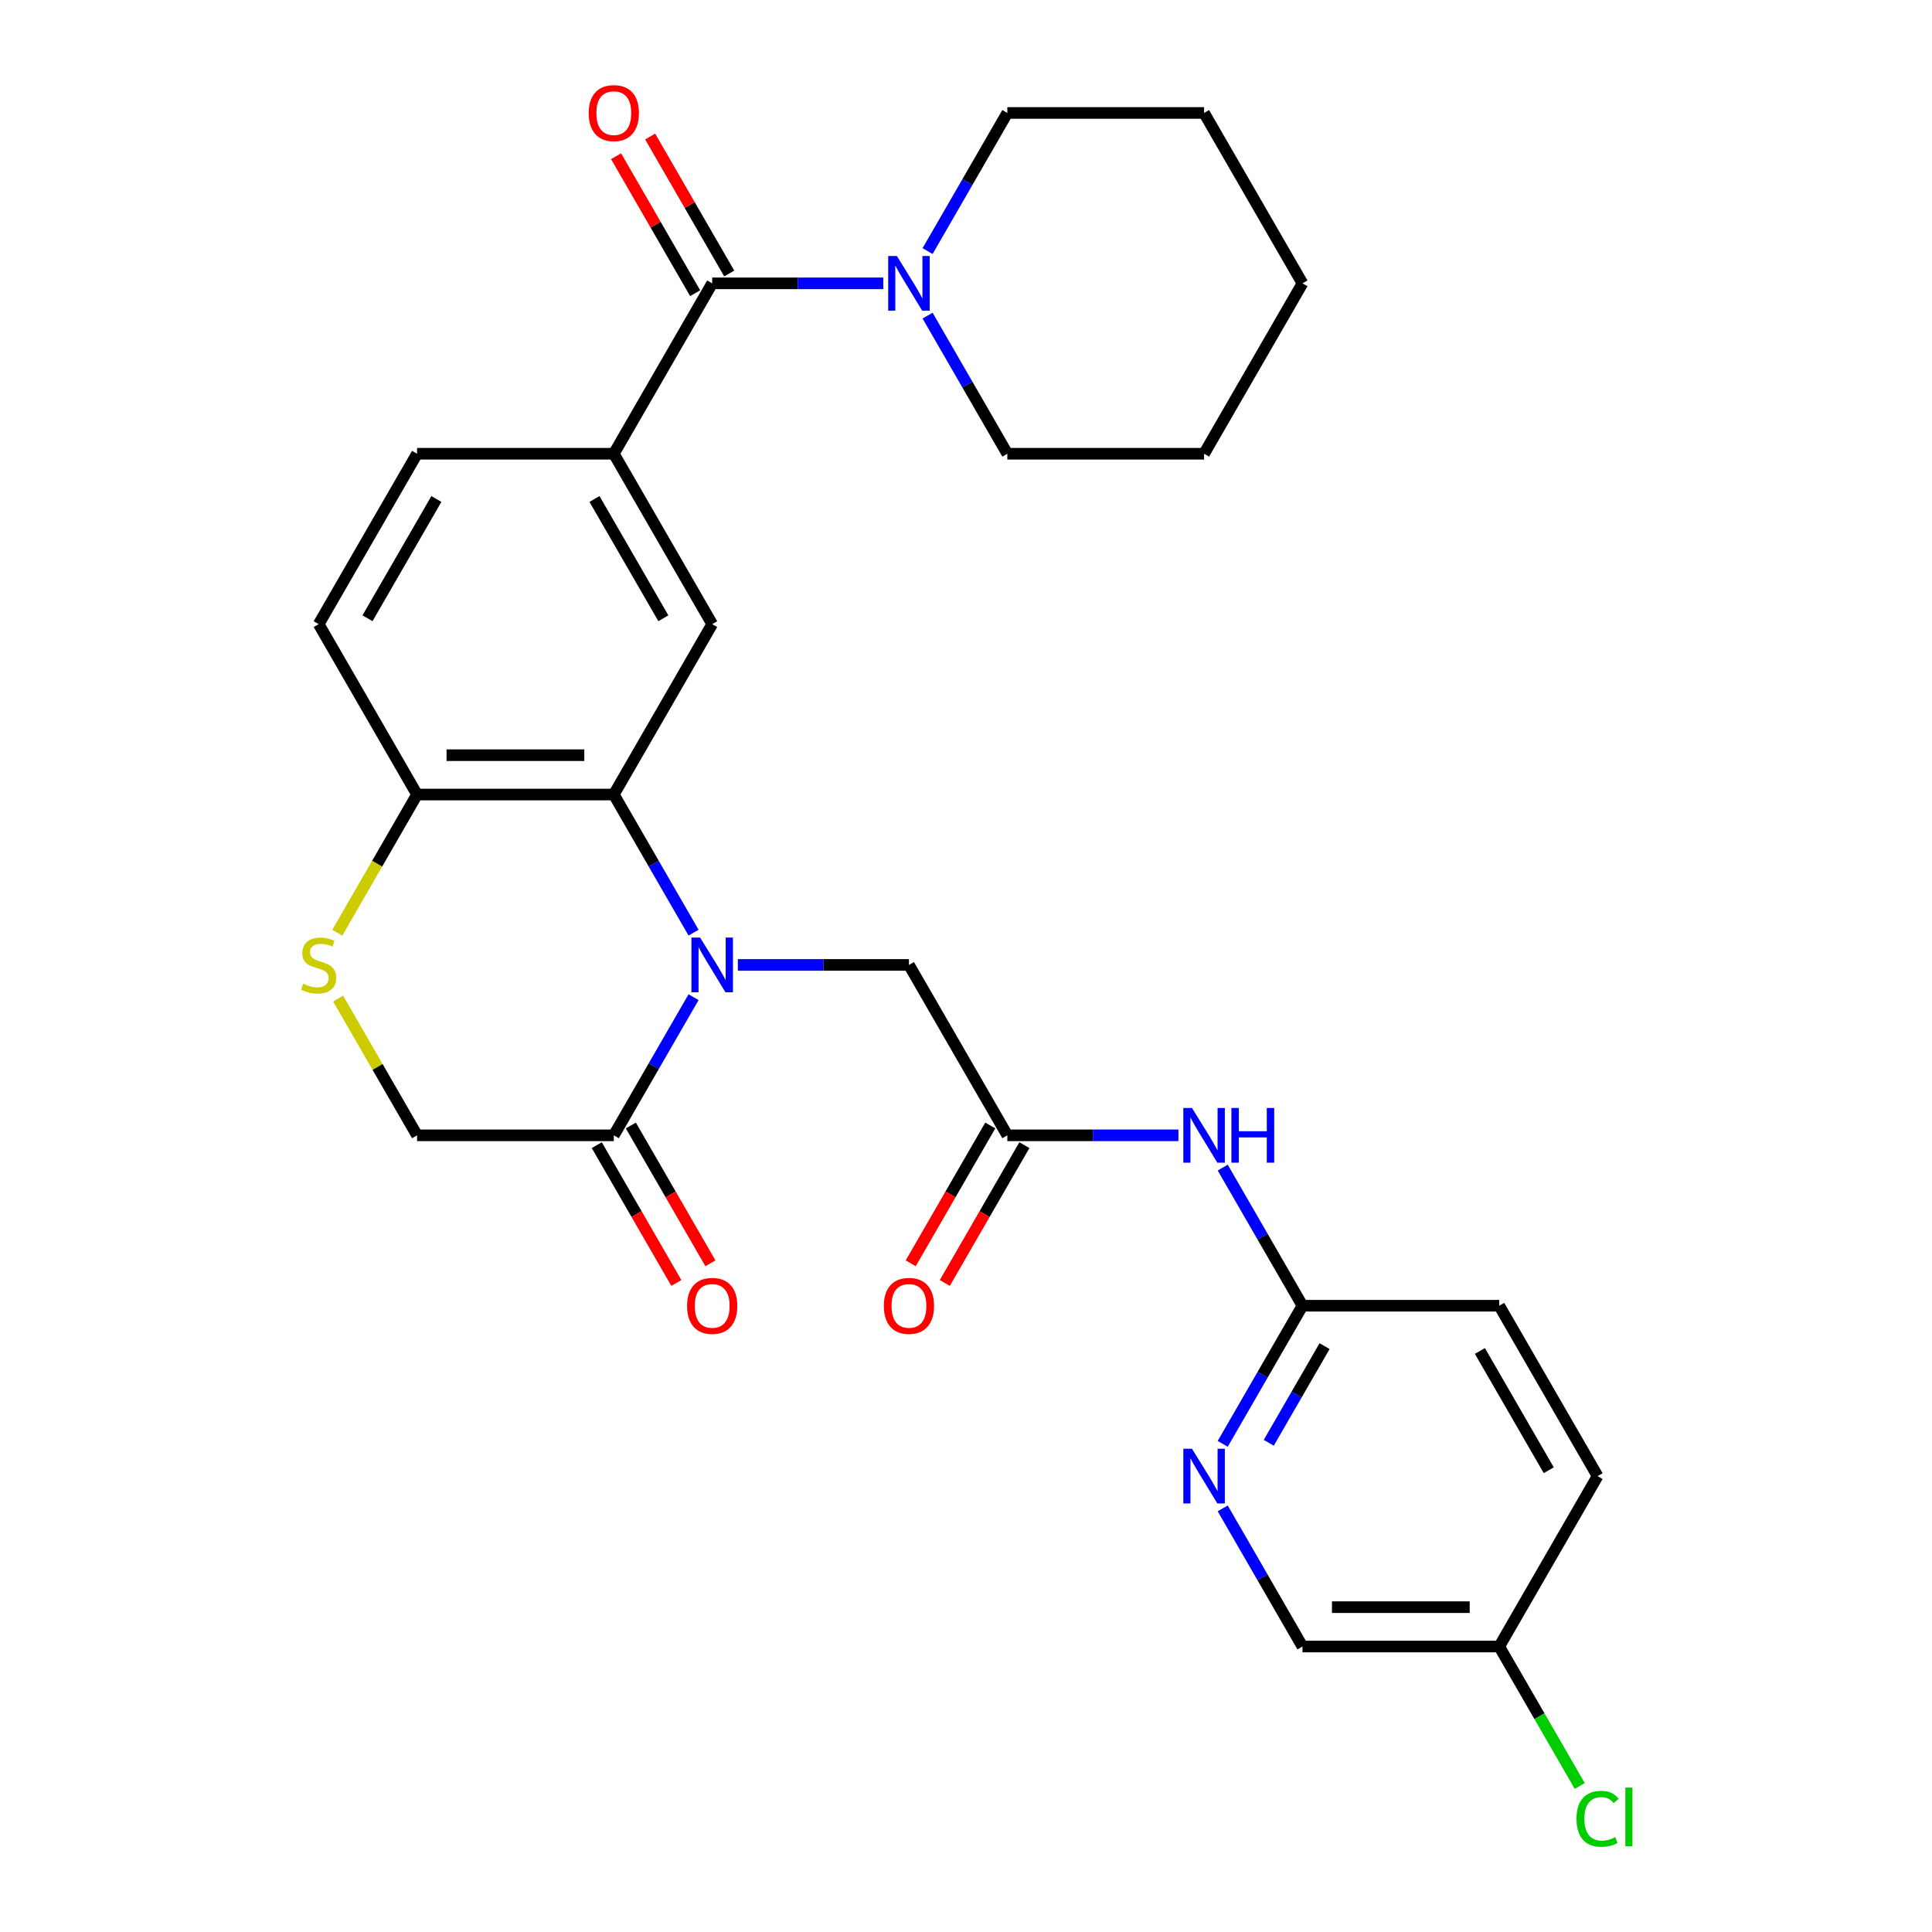 <?xml version='1.0' encoding='iso-8859-1'?>
<svg version='1.1' baseProfile='full'
              xmlns='http://www.w3.org/2000/svg'
                      xmlns:rdkit='http://www.rdkit.org/xml'
                      xmlns:xlink='http://www.w3.org/1999/xlink'
                  xml:space='preserve'
width='1000px' height='1000px' viewBox='0 0 1000 1000'>
<!-- END OF HEADER -->
<rect style='opacity:1.0;fill:#FFFFFF;stroke:none' width='1000' height='1000' x='0' y='0'> </rect>
<path class='bond-0' d='M 358.984,482.74 L 338.347,446.994' style='fill:none;fill-rule:evenodd;stroke:#0000FF;stroke-width:6px;stroke-linecap:butt;stroke-linejoin:miter;stroke-opacity:1' />
<path class='bond-0' d='M 338.347,446.994 L 317.709,411.249' style='fill:none;fill-rule:evenodd;stroke:#000000;stroke-width:6px;stroke-linecap:butt;stroke-linejoin:miter;stroke-opacity:1' />
<path class='bond-1' d='M 358.984,516.152 L 338.347,551.897' style='fill:none;fill-rule:evenodd;stroke:#0000FF;stroke-width:6px;stroke-linecap:butt;stroke-linejoin:miter;stroke-opacity:1' />
<path class='bond-1' d='M 338.347,551.897 L 317.709,587.643' style='fill:none;fill-rule:evenodd;stroke:#000000;stroke-width:6px;stroke-linecap:butt;stroke-linejoin:miter;stroke-opacity:1' />
<path class='bond-2' d='M 381.916,499.446 L 426.193,499.446' style='fill:none;fill-rule:evenodd;stroke:#0000FF;stroke-width:6px;stroke-linecap:butt;stroke-linejoin:miter;stroke-opacity:1' />
<path class='bond-2' d='M 426.193,499.446 L 470.471,499.446' style='fill:none;fill-rule:evenodd;stroke:#000000;stroke-width:6px;stroke-linecap:butt;stroke-linejoin:miter;stroke-opacity:1' />
<path class='bond-3' d='M 317.709,411.249 L 368.63,323.052' style='fill:none;fill-rule:evenodd;stroke:#000000;stroke-width:6px;stroke-linecap:butt;stroke-linejoin:miter;stroke-opacity:1' />
<path class='bond-4' d='M 317.709,411.249 L 215.868,411.249' style='fill:none;fill-rule:evenodd;stroke:#000000;stroke-width:6px;stroke-linecap:butt;stroke-linejoin:miter;stroke-opacity:1' />
<path class='bond-4' d='M 302.433,390.881 L 231.144,390.881' style='fill:none;fill-rule:evenodd;stroke:#000000;stroke-width:6px;stroke-linecap:butt;stroke-linejoin:miter;stroke-opacity:1' />
<path class='bond-5' d='M 368.63,146.658 L 317.709,234.855' style='fill:none;fill-rule:evenodd;stroke:#000000;stroke-width:6px;stroke-linecap:butt;stroke-linejoin:miter;stroke-opacity:1' />
<path class='bond-6' d='M 368.63,146.658 L 412.907,146.658' style='fill:none;fill-rule:evenodd;stroke:#000000;stroke-width:6px;stroke-linecap:butt;stroke-linejoin:miter;stroke-opacity:1' />
<path class='bond-6' d='M 412.907,146.658 L 457.185,146.658' style='fill:none;fill-rule:evenodd;stroke:#0000FF;stroke-width:6px;stroke-linecap:butt;stroke-linejoin:miter;stroke-opacity:1' />
<path class='bond-7' d='M 377.449,141.566 L 356.985,106.121' style='fill:none;fill-rule:evenodd;stroke:#000000;stroke-width:6px;stroke-linecap:butt;stroke-linejoin:miter;stroke-opacity:1' />
<path class='bond-7' d='M 356.985,106.121 L 336.52,70.675' style='fill:none;fill-rule:evenodd;stroke:#FF0000;stroke-width:6px;stroke-linecap:butt;stroke-linejoin:miter;stroke-opacity:1' />
<path class='bond-7' d='M 359.81,151.75 L 339.345,116.305' style='fill:none;fill-rule:evenodd;stroke:#000000;stroke-width:6px;stroke-linecap:butt;stroke-linejoin:miter;stroke-opacity:1' />
<path class='bond-7' d='M 339.345,116.305 L 318.881,80.859' style='fill:none;fill-rule:evenodd;stroke:#FF0000;stroke-width:6px;stroke-linecap:butt;stroke-linejoin:miter;stroke-opacity:1' />
<path class='bond-8' d='M 317.709,587.643 L 215.868,587.643' style='fill:none;fill-rule:evenodd;stroke:#000000;stroke-width:6px;stroke-linecap:butt;stroke-linejoin:miter;stroke-opacity:1' />
<path class='bond-9' d='M 308.889,592.735 L 329.481,628.4' style='fill:none;fill-rule:evenodd;stroke:#000000;stroke-width:6px;stroke-linecap:butt;stroke-linejoin:miter;stroke-opacity:1' />
<path class='bond-9' d='M 329.481,628.4 L 350.072,664.066' style='fill:none;fill-rule:evenodd;stroke:#FF0000;stroke-width:6px;stroke-linecap:butt;stroke-linejoin:miter;stroke-opacity:1' />
<path class='bond-9' d='M 326.529,582.551 L 347.12,618.216' style='fill:none;fill-rule:evenodd;stroke:#000000;stroke-width:6px;stroke-linecap:butt;stroke-linejoin:miter;stroke-opacity:1' />
<path class='bond-9' d='M 347.12,618.216 L 367.712,653.882' style='fill:none;fill-rule:evenodd;stroke:#FF0000;stroke-width:6px;stroke-linecap:butt;stroke-linejoin:miter;stroke-opacity:1' />
<path class='bond-10' d='M 317.709,234.855 L 368.63,323.052' style='fill:none;fill-rule:evenodd;stroke:#000000;stroke-width:6px;stroke-linecap:butt;stroke-linejoin:miter;stroke-opacity:1' />
<path class='bond-10' d='M 307.708,258.269 L 343.352,320.007' style='fill:none;fill-rule:evenodd;stroke:#000000;stroke-width:6px;stroke-linecap:butt;stroke-linejoin:miter;stroke-opacity:1' />
<path class='bond-11' d='M 317.709,234.855 L 215.868,234.855' style='fill:none;fill-rule:evenodd;stroke:#000000;stroke-width:6px;stroke-linecap:butt;stroke-linejoin:miter;stroke-opacity:1' />
<path class='bond-12' d='M 480.116,163.364 L 500.753,199.11' style='fill:none;fill-rule:evenodd;stroke:#0000FF;stroke-width:6px;stroke-linecap:butt;stroke-linejoin:miter;stroke-opacity:1' />
<path class='bond-12' d='M 500.753,199.11 L 521.391,234.855' style='fill:none;fill-rule:evenodd;stroke:#000000;stroke-width:6px;stroke-linecap:butt;stroke-linejoin:miter;stroke-opacity:1' />
<path class='bond-13' d='M 480.116,129.952 L 500.753,94.207' style='fill:none;fill-rule:evenodd;stroke:#0000FF;stroke-width:6px;stroke-linecap:butt;stroke-linejoin:miter;stroke-opacity:1' />
<path class='bond-13' d='M 500.753,94.207 L 521.391,58.462' style='fill:none;fill-rule:evenodd;stroke:#000000;stroke-width:6px;stroke-linecap:butt;stroke-linejoin:miter;stroke-opacity:1' />
<path class='bond-14' d='M 175.008,516.872 L 195.438,552.257' style='fill:none;fill-rule:evenodd;stroke:#CCCC00;stroke-width:6px;stroke-linecap:butt;stroke-linejoin:miter;stroke-opacity:1' />
<path class='bond-14' d='M 195.438,552.257 L 215.868,587.643' style='fill:none;fill-rule:evenodd;stroke:#000000;stroke-width:6px;stroke-linecap:butt;stroke-linejoin:miter;stroke-opacity:1' />
<path class='bond-15' d='M 174.57,482.78 L 195.219,447.014' style='fill:none;fill-rule:evenodd;stroke:#CCCC00;stroke-width:6px;stroke-linecap:butt;stroke-linejoin:miter;stroke-opacity:1' />
<path class='bond-15' d='M 195.219,447.014 L 215.868,411.249' style='fill:none;fill-rule:evenodd;stroke:#000000;stroke-width:6px;stroke-linecap:butt;stroke-linejoin:miter;stroke-opacity:1' />
<path class='bond-16' d='M 521.391,587.643 L 470.471,499.446' style='fill:none;fill-rule:evenodd;stroke:#000000;stroke-width:6px;stroke-linecap:butt;stroke-linejoin:miter;stroke-opacity:1' />
<path class='bond-17' d='M 521.391,587.643 L 565.669,587.643' style='fill:none;fill-rule:evenodd;stroke:#000000;stroke-width:6px;stroke-linecap:butt;stroke-linejoin:miter;stroke-opacity:1' />
<path class='bond-17' d='M 565.669,587.643 L 609.946,587.643' style='fill:none;fill-rule:evenodd;stroke:#0000FF;stroke-width:6px;stroke-linecap:butt;stroke-linejoin:miter;stroke-opacity:1' />
<path class='bond-18' d='M 512.571,582.551 L 491.98,618.216' style='fill:none;fill-rule:evenodd;stroke:#000000;stroke-width:6px;stroke-linecap:butt;stroke-linejoin:miter;stroke-opacity:1' />
<path class='bond-18' d='M 491.98,618.216 L 471.388,653.882' style='fill:none;fill-rule:evenodd;stroke:#FF0000;stroke-width:6px;stroke-linecap:butt;stroke-linejoin:miter;stroke-opacity:1' />
<path class='bond-18' d='M 530.211,592.735 L 509.619,628.4' style='fill:none;fill-rule:evenodd;stroke:#000000;stroke-width:6px;stroke-linecap:butt;stroke-linejoin:miter;stroke-opacity:1' />
<path class='bond-18' d='M 509.619,628.4 L 489.028,664.066' style='fill:none;fill-rule:evenodd;stroke:#FF0000;stroke-width:6px;stroke-linecap:butt;stroke-linejoin:miter;stroke-opacity:1' />
<path class='bond-19' d='M 632.877,604.349 L 653.515,640.094' style='fill:none;fill-rule:evenodd;stroke:#0000FF;stroke-width:6px;stroke-linecap:butt;stroke-linejoin:miter;stroke-opacity:1' />
<path class='bond-19' d='M 653.515,640.094 L 674.153,675.84' style='fill:none;fill-rule:evenodd;stroke:#000000;stroke-width:6px;stroke-linecap:butt;stroke-linejoin:miter;stroke-opacity:1' />
<path class='bond-20' d='M 215.868,411.249 L 164.948,323.052' style='fill:none;fill-rule:evenodd;stroke:#000000;stroke-width:6px;stroke-linecap:butt;stroke-linejoin:miter;stroke-opacity:1' />
<path class='bond-21' d='M 632.877,747.331 L 653.515,711.585' style='fill:none;fill-rule:evenodd;stroke:#0000FF;stroke-width:6px;stroke-linecap:butt;stroke-linejoin:miter;stroke-opacity:1' />
<path class='bond-21' d='M 653.515,711.585 L 674.153,675.84' style='fill:none;fill-rule:evenodd;stroke:#000000;stroke-width:6px;stroke-linecap:butt;stroke-linejoin:miter;stroke-opacity:1' />
<path class='bond-21' d='M 656.708,746.791 L 671.154,721.769' style='fill:none;fill-rule:evenodd;stroke:#0000FF;stroke-width:6px;stroke-linecap:butt;stroke-linejoin:miter;stroke-opacity:1' />
<path class='bond-21' d='M 671.154,721.769 L 685.601,696.747' style='fill:none;fill-rule:evenodd;stroke:#000000;stroke-width:6px;stroke-linecap:butt;stroke-linejoin:miter;stroke-opacity:1' />
<path class='bond-22' d='M 632.877,780.743 L 653.515,816.488' style='fill:none;fill-rule:evenodd;stroke:#0000FF;stroke-width:6px;stroke-linecap:butt;stroke-linejoin:miter;stroke-opacity:1' />
<path class='bond-22' d='M 653.515,816.488 L 674.153,852.234' style='fill:none;fill-rule:evenodd;stroke:#000000;stroke-width:6px;stroke-linecap:butt;stroke-linejoin:miter;stroke-opacity:1' />
<path class='bond-23' d='M 674.153,675.84 L 775.994,675.84' style='fill:none;fill-rule:evenodd;stroke:#000000;stroke-width:6px;stroke-linecap:butt;stroke-linejoin:miter;stroke-opacity:1' />
<path class='bond-24' d='M 215.868,234.855 L 164.948,323.052' style='fill:none;fill-rule:evenodd;stroke:#000000;stroke-width:6px;stroke-linecap:butt;stroke-linejoin:miter;stroke-opacity:1' />
<path class='bond-24' d='M 225.869,258.269 L 190.225,320.007' style='fill:none;fill-rule:evenodd;stroke:#000000;stroke-width:6px;stroke-linecap:butt;stroke-linejoin:miter;stroke-opacity:1' />
<path class='bond-25' d='M 674.153,852.234 L 775.994,852.234' style='fill:none;fill-rule:evenodd;stroke:#000000;stroke-width:6px;stroke-linecap:butt;stroke-linejoin:miter;stroke-opacity:1' />
<path class='bond-25' d='M 689.429,831.865 L 760.717,831.865' style='fill:none;fill-rule:evenodd;stroke:#000000;stroke-width:6px;stroke-linecap:butt;stroke-linejoin:miter;stroke-opacity:1' />
<path class='bond-26' d='M 775.994,852.234 L 826.914,764.037' style='fill:none;fill-rule:evenodd;stroke:#000000;stroke-width:6px;stroke-linecap:butt;stroke-linejoin:miter;stroke-opacity:1' />
<path class='bond-27' d='M 775.994,852.234 L 796.833,888.329' style='fill:none;fill-rule:evenodd;stroke:#000000;stroke-width:6px;stroke-linecap:butt;stroke-linejoin:miter;stroke-opacity:1' />
<path class='bond-27' d='M 796.833,888.329 L 817.673,924.424' style='fill:none;fill-rule:evenodd;stroke:#00CC00;stroke-width:6px;stroke-linecap:butt;stroke-linejoin:miter;stroke-opacity:1' />
<path class='bond-28' d='M 775.994,675.84 L 826.914,764.037' style='fill:none;fill-rule:evenodd;stroke:#000000;stroke-width:6px;stroke-linecap:butt;stroke-linejoin:miter;stroke-opacity:1' />
<path class='bond-28' d='M 765.992,699.253 L 801.637,760.991' style='fill:none;fill-rule:evenodd;stroke:#000000;stroke-width:6px;stroke-linecap:butt;stroke-linejoin:miter;stroke-opacity:1' />
<path class='bond-29' d='M 521.391,234.855 L 623.232,234.855' style='fill:none;fill-rule:evenodd;stroke:#000000;stroke-width:6px;stroke-linecap:butt;stroke-linejoin:miter;stroke-opacity:1' />
<path class='bond-30' d='M 521.391,58.462 L 623.232,58.462' style='fill:none;fill-rule:evenodd;stroke:#000000;stroke-width:6px;stroke-linecap:butt;stroke-linejoin:miter;stroke-opacity:1' />
<path class='bond-31' d='M 623.232,58.462 L 674.153,146.658' style='fill:none;fill-rule:evenodd;stroke:#000000;stroke-width:6px;stroke-linecap:butt;stroke-linejoin:miter;stroke-opacity:1' />
<path class='bond-32' d='M 623.232,234.855 L 674.153,146.658' style='fill:none;fill-rule:evenodd;stroke:#000000;stroke-width:6px;stroke-linecap:butt;stroke-linejoin:miter;stroke-opacity:1' />
<path  class='atom-0' d='M 362.37 485.286
L 371.65 500.286
Q 372.57 501.766, 374.05 504.446
Q 375.53 507.126, 375.61 507.286
L 375.61 485.286
L 379.37 485.286
L 379.37 513.606
L 375.49 513.606
L 365.53 497.206
Q 364.37 495.286, 363.13 493.086
Q 361.93 490.886, 361.57 490.206
L 361.57 513.606
L 357.89 513.606
L 357.89 485.286
L 362.37 485.286
' fill='#0000FF'/>
<path  class='atom-6' d='M 464.211 132.498
L 473.491 147.498
Q 474.411 148.978, 475.891 151.658
Q 477.371 154.338, 477.451 154.498
L 477.451 132.498
L 481.211 132.498
L 481.211 160.818
L 477.331 160.818
L 467.371 144.418
Q 466.211 142.498, 464.971 140.298
Q 463.771 138.098, 463.411 137.418
L 463.411 160.818
L 459.731 160.818
L 459.731 132.498
L 464.211 132.498
' fill='#0000FF'/>
<path  class='atom-7' d='M 156.948 509.166
Q 157.268 509.286, 158.588 509.846
Q 159.908 510.406, 161.348 510.766
Q 162.828 511.086, 164.268 511.086
Q 166.948 511.086, 168.508 509.806
Q 170.068 508.486, 170.068 506.206
Q 170.068 504.646, 169.268 503.686
Q 168.508 502.726, 167.308 502.206
Q 166.108 501.686, 164.108 501.086
Q 161.588 500.326, 160.068 499.606
Q 158.588 498.886, 157.508 497.366
Q 156.468 495.846, 156.468 493.286
Q 156.468 489.726, 158.868 487.526
Q 161.308 485.326, 166.108 485.326
Q 169.388 485.326, 173.108 486.886
L 172.188 489.966
Q 168.788 488.566, 166.228 488.566
Q 163.468 488.566, 161.948 489.726
Q 160.428 490.846, 160.468 492.806
Q 160.468 494.326, 161.228 495.246
Q 162.028 496.166, 163.148 496.686
Q 164.308 497.206, 166.228 497.806
Q 168.788 498.606, 170.308 499.406
Q 171.828 500.206, 172.908 501.846
Q 174.028 503.446, 174.028 506.206
Q 174.028 510.126, 171.388 512.246
Q 168.788 514.326, 164.428 514.326
Q 161.908 514.326, 159.988 513.766
Q 158.108 513.246, 155.868 512.326
L 156.948 509.166
' fill='#CCCC00'/>
<path  class='atom-9' d='M 616.972 573.483
L 626.252 588.483
Q 627.172 589.963, 628.652 592.643
Q 630.132 595.323, 630.212 595.483
L 630.212 573.483
L 633.972 573.483
L 633.972 601.803
L 630.092 601.803
L 620.132 585.403
Q 618.972 583.483, 617.732 581.283
Q 616.532 579.083, 616.172 578.403
L 616.172 601.803
L 612.492 601.803
L 612.492 573.483
L 616.972 573.483
' fill='#0000FF'/>
<path  class='atom-9' d='M 637.372 573.483
L 641.212 573.483
L 641.212 585.523
L 655.692 585.523
L 655.692 573.483
L 659.532 573.483
L 659.532 601.803
L 655.692 601.803
L 655.692 588.723
L 641.212 588.723
L 641.212 601.803
L 637.372 601.803
L 637.372 573.483
' fill='#0000FF'/>
<path  class='atom-12' d='M 616.972 749.877
L 626.252 764.877
Q 627.172 766.357, 628.652 769.037
Q 630.132 771.717, 630.212 771.877
L 630.212 749.877
L 633.972 749.877
L 633.972 778.197
L 630.092 778.197
L 620.132 761.797
Q 618.972 759.877, 617.732 757.677
Q 616.532 755.477, 616.172 754.797
L 616.172 778.197
L 612.492 778.197
L 612.492 749.877
L 616.972 749.877
' fill='#0000FF'/>
<path  class='atom-15' d='M 304.709 58.541
Q 304.709 51.742, 308.069 47.941
Q 311.429 44.142, 317.709 44.142
Q 323.989 44.142, 327.349 47.941
Q 330.709 51.742, 330.709 58.541
Q 330.709 65.421, 327.309 69.341
Q 323.909 73.222, 317.709 73.222
Q 311.469 73.222, 308.069 69.341
Q 304.709 65.462, 304.709 58.541
M 317.709 70.022
Q 322.029 70.022, 324.349 67.141
Q 326.709 64.222, 326.709 58.541
Q 326.709 52.981, 324.349 50.181
Q 322.029 47.342, 317.709 47.342
Q 313.389 47.342, 311.029 50.142
Q 308.709 52.941, 308.709 58.541
Q 308.709 64.261, 311.029 67.141
Q 313.389 70.022, 317.709 70.022
' fill='#FF0000'/>
<path  class='atom-16' d='M 355.63 675.92
Q 355.63 669.12, 358.99 665.32
Q 362.35 661.52, 368.63 661.52
Q 374.91 661.52, 378.27 665.32
Q 381.63 669.12, 381.63 675.92
Q 381.63 682.8, 378.23 686.72
Q 374.83 690.6, 368.63 690.6
Q 362.39 690.6, 358.99 686.72
Q 355.63 682.84, 355.63 675.92
M 368.63 687.4
Q 372.95 687.4, 375.27 684.52
Q 377.63 681.6, 377.63 675.92
Q 377.63 670.36, 375.27 667.56
Q 372.95 664.72, 368.63 664.72
Q 364.31 664.72, 361.95 667.52
Q 359.63 670.32, 359.63 675.92
Q 359.63 681.64, 361.95 684.52
Q 364.31 687.4, 368.63 687.4
' fill='#FF0000'/>
<path  class='atom-18' d='M 457.471 675.92
Q 457.471 669.12, 460.831 665.32
Q 464.191 661.52, 470.471 661.52
Q 476.751 661.52, 480.111 665.32
Q 483.471 669.12, 483.471 675.92
Q 483.471 682.8, 480.071 686.72
Q 476.671 690.6, 470.471 690.6
Q 464.231 690.6, 460.831 686.72
Q 457.471 682.84, 457.471 675.92
M 470.471 687.4
Q 474.791 687.4, 477.111 684.52
Q 479.471 681.6, 479.471 675.92
Q 479.471 670.36, 477.111 667.56
Q 474.791 664.72, 470.471 664.72
Q 466.151 664.72, 463.791 667.52
Q 461.471 670.32, 461.471 675.92
Q 461.471 681.64, 463.791 684.52
Q 466.151 687.4, 470.471 687.4
' fill='#FF0000'/>
<path  class='atom-23' d='M 815.994 941.41
Q 815.994 934.37, 819.274 930.69
Q 822.594 926.97, 828.874 926.97
Q 834.714 926.97, 837.834 931.09
L 835.194 933.25
Q 832.914 930.25, 828.874 930.25
Q 824.594 930.25, 822.314 933.13
Q 820.074 935.97, 820.074 941.41
Q 820.074 947.01, 822.394 949.89
Q 824.754 952.77, 829.314 952.77
Q 832.434 952.77, 836.074 950.89
L 837.194 953.89
Q 835.714 954.85, 833.474 955.41
Q 831.234 955.97, 828.754 955.97
Q 822.594 955.97, 819.274 952.21
Q 815.994 948.45, 815.994 941.41
' fill='#00CC00'/>
<path  class='atom-23' d='M 841.274 925.25
L 844.954 925.25
L 844.954 955.61
L 841.274 955.61
L 841.274 925.25
' fill='#00CC00'/>
</svg>
